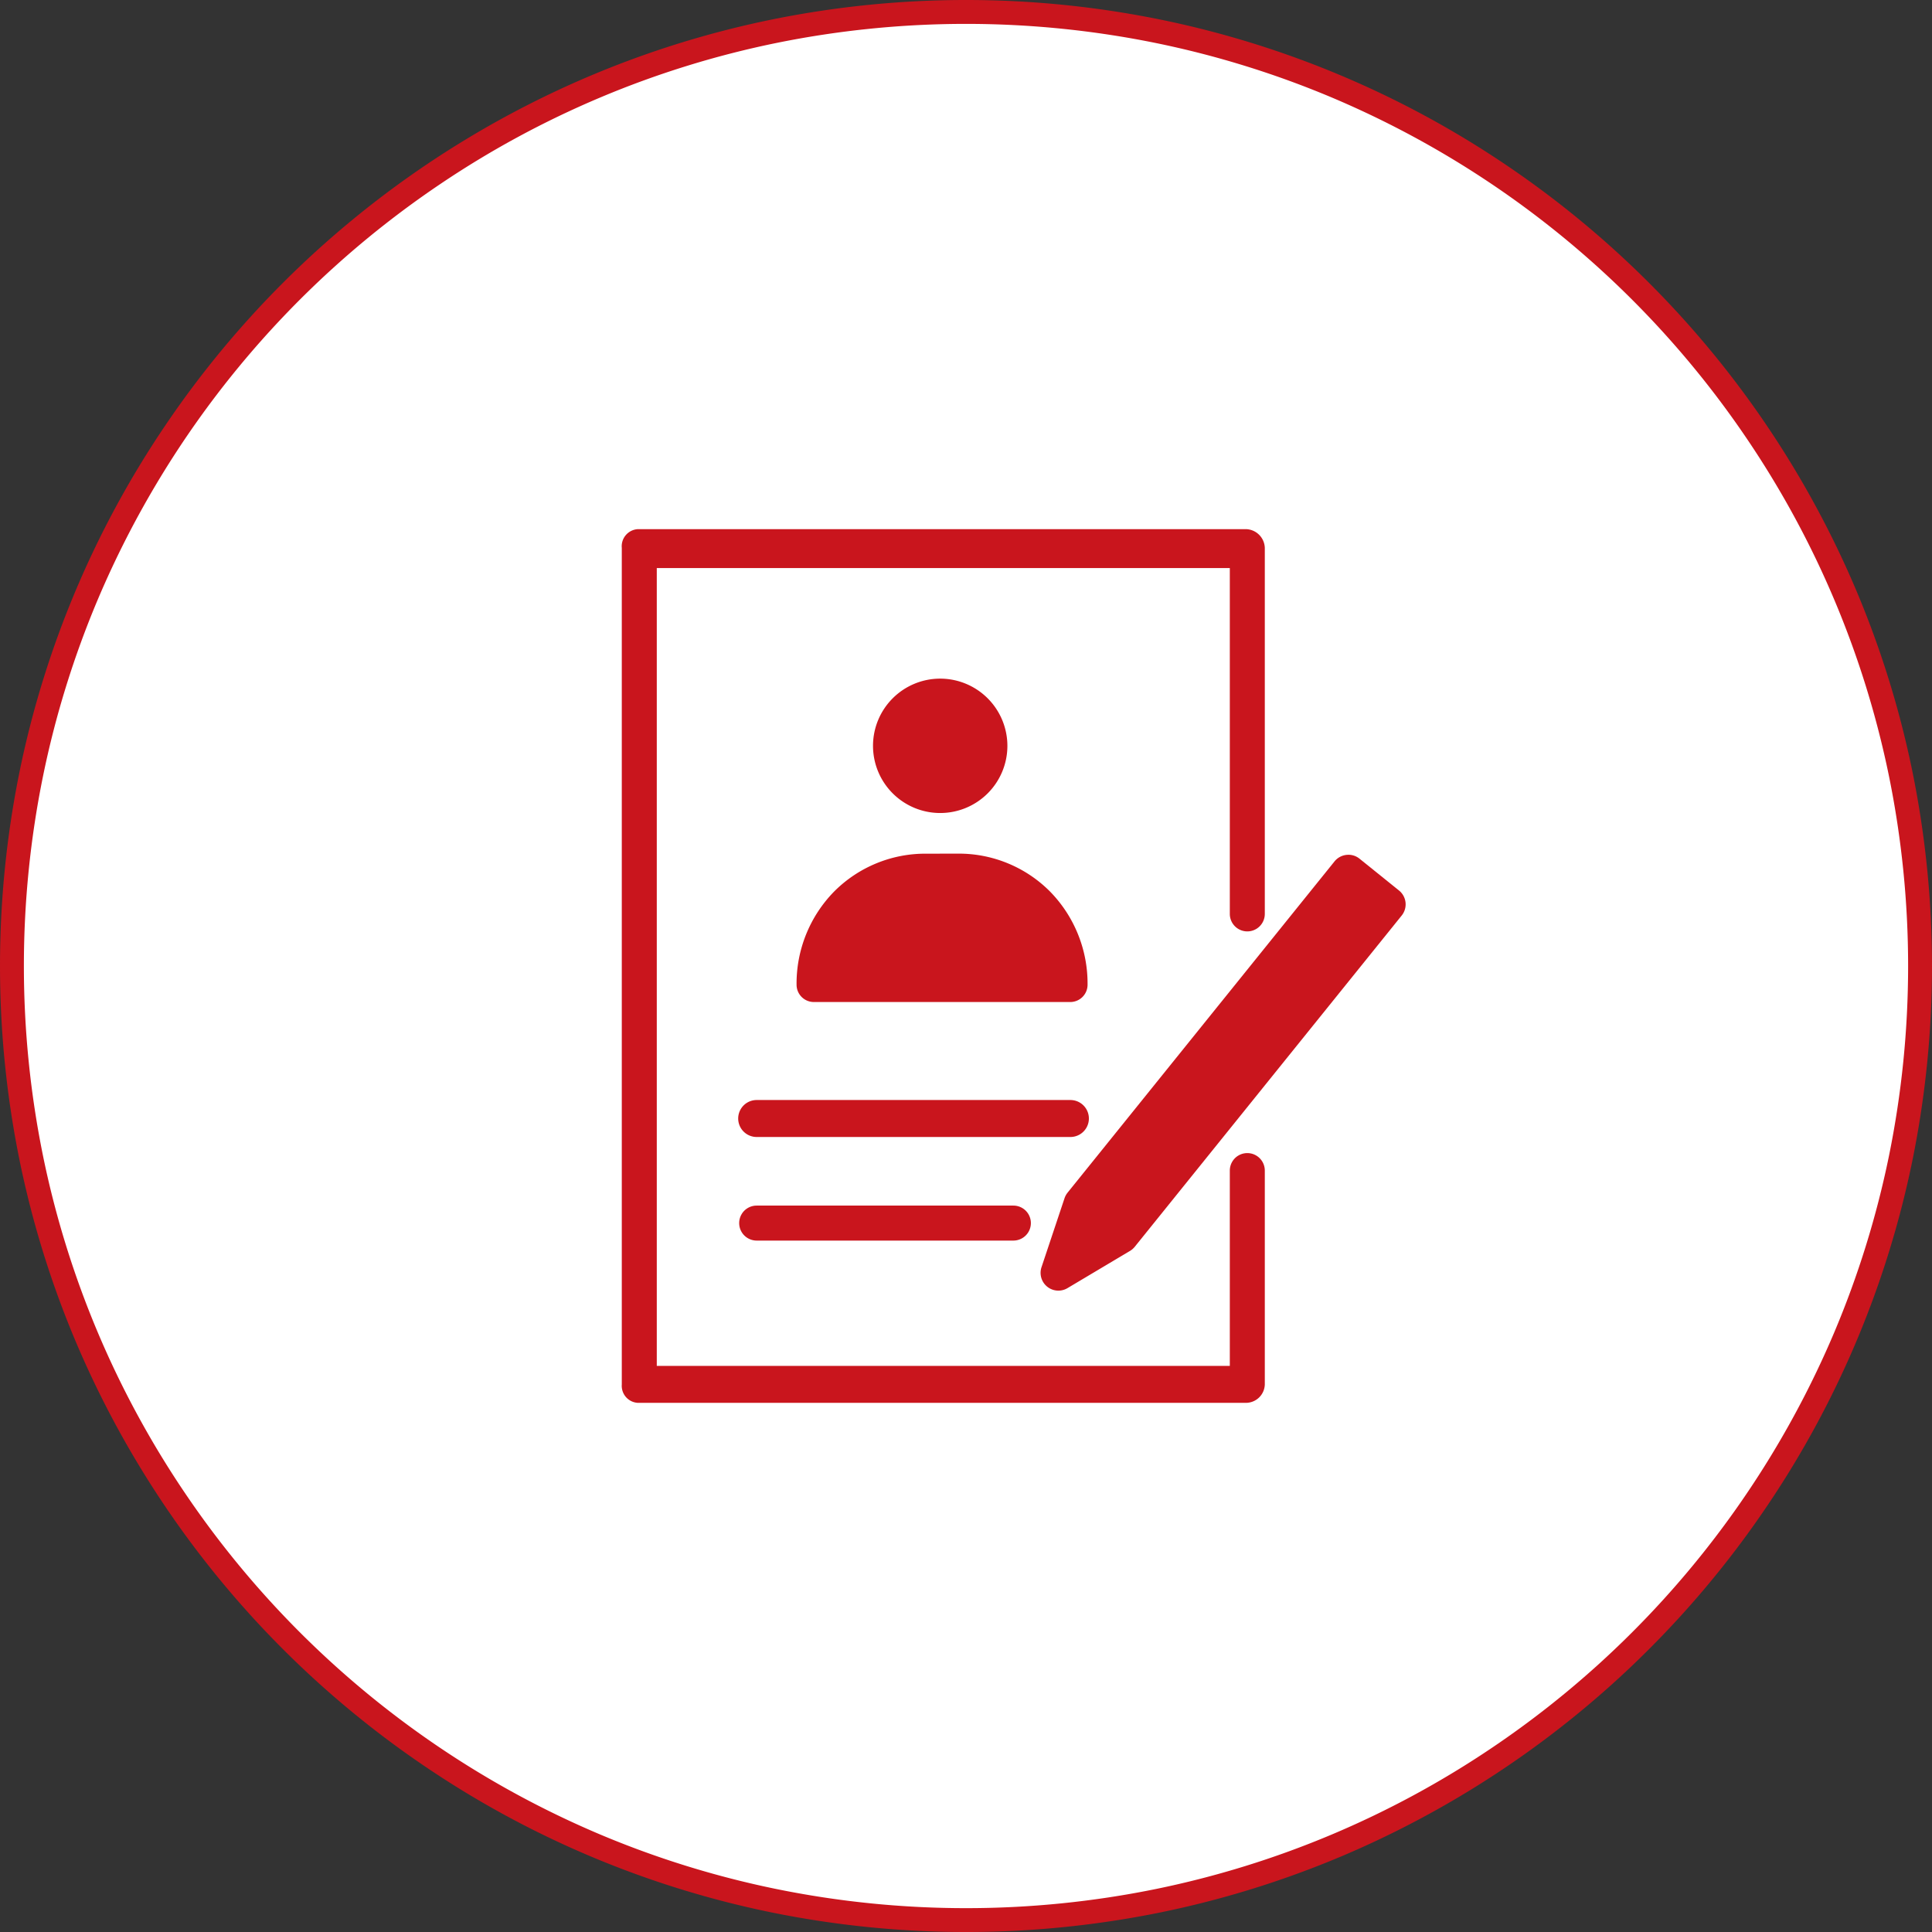 <svg xmlns="http://www.w3.org/2000/svg" width="162" height="162" viewBox="0 0 162 162"><rect x="0" y="0" width="162" height="162" fill="#333333" stroke="none"/><g transform="translate(-409 -4701.252)"><path d="M80,0A80,80,0,1,1,0,80,80,80,0,0,1,80,0Z" transform="translate(410 4702.252)" fill="#fff"/><path d="M80-1A81.592,81.592,0,0,1,96.323.646a80.562,80.562,0,0,1,28.965,12.188,81.234,81.234,0,0,1,29.346,35.637,80.6,80.6,0,0,1,4.72,15.206,81.779,81.779,0,0,1,0,32.647,80.562,80.562,0,0,1-12.188,28.965,81.234,81.234,0,0,1-35.637,29.346,80.6,80.6,0,0,1-15.206,4.72,81.779,81.779,0,0,1-32.647,0,80.562,80.562,0,0,1-28.965-12.188A81.233,81.233,0,0,1,5.366,111.529,80.6,80.6,0,0,1,.646,96.323a81.779,81.779,0,0,1,0-32.647A80.562,80.562,0,0,1,12.834,34.711,81.234,81.234,0,0,1,48.471,5.366,80.6,80.6,0,0,1,63.677.646,81.592,81.592,0,0,1,80-1Zm0,160a79.587,79.587,0,0,0,15.922-1.605,78.562,78.562,0,0,0,28.247-11.886,79.234,79.234,0,0,0,28.623-34.759,78.593,78.593,0,0,0,4.6-14.828,79.779,79.779,0,0,0,0-31.845,78.562,78.562,0,0,0-11.886-28.247A79.234,79.234,0,0,0,110.75,7.208a78.593,78.593,0,0,0-14.828-4.6,79.779,79.779,0,0,0-31.845,0A78.562,78.562,0,0,0,35.831,14.491,79.234,79.234,0,0,0,7.208,49.25a78.594,78.594,0,0,0-4.6,14.828,79.779,79.779,0,0,0,0,31.845,78.562,78.562,0,0,0,11.886,28.247A79.233,79.233,0,0,0,49.25,152.792a78.594,78.594,0,0,0,14.828,4.6A79.587,79.587,0,0,0,80,159Z" transform="translate(410 4702.252)" fill="#c9151d"/><g transform="translate(397.638 -2004.878)"><path d="M245.811,171a2,2,0,0,0-.731-1.339l-3.307-2.664a1.994,1.994,0,0,0-2.8.3l-22.383,27.776a2.012,2.012,0,0,0-.339.619l-1.93,5.784a1.992,1.992,0,0,0,2.909,2.344l5.238-3.119a2.017,2.017,0,0,0,.532-.462l22.384-27.777a1.991,1.991,0,0,0,.43-1.464" transform="translate(-116.099 6610.751)" fill="#c9151d"/><path d="M216.208,204.6a2.492,2.492,0,0,1-2.364-3.283l1.93-5.783a2.506,2.506,0,0,1,.423-.774l22.384-27.777a2.493,2.493,0,0,1,3.506-.377l3.307,2.664a2.493,2.493,0,0,1,.377,3.506l-22.384,27.777a2.512,2.512,0,0,1-.665.577l-5.239,3.119A2.493,2.493,0,0,1,216.208,204.6Zm24.316-37.546a1.489,1.489,0,0,0-1.164.556l-22.383,27.776a1.507,1.507,0,0,0-.254.465l-1.93,5.782a1.492,1.492,0,0,0,2.179,1.756l5.239-3.119a1.512,1.512,0,0,0,.4-.347l22.383-27.776a1.493,1.493,0,0,0-.226-2.1l-3.307-2.664A1.477,1.477,0,0,0,240.524,167.052Z" transform="translate(-116.099 6610.751)" fill="#fff"/><path d="M134.636,88.73A6.134,6.134,0,1,0,128.5,82.6a6.14,6.14,0,0,0,6.134,6.134" transform="translate(-44.437 6686.073)" fill="#c9151d"/><path d="M134.636,89.23a6.634,6.634,0,1,1,6.634-6.634A6.642,6.642,0,0,1,134.636,89.23Zm0-12.269a5.634,5.634,0,1,0,5.634,5.635A5.641,5.641,0,0,0,134.636,76.961Z" transform="translate(-44.437 6686.073)" fill="#fff"/><path d="M114.8,177.5A11.3,11.3,0,0,0,103.419,166h-2.641A11.3,11.3,0,0,0,89.4,177.5a1.947,1.947,0,0,0,1.993,1.938H112.8A1.947,1.947,0,0,0,114.8,177.5" transform="translate(-11.745 6611.212)" fill="#c9151d"/><path d="M112.8,179.942H91.393A2.44,2.44,0,0,1,88.9,177.5a12.019,12.019,0,0,1,3.441-8.535,11.772,11.772,0,0,1,8.437-3.47h2.641a11.772,11.772,0,0,1,8.437,3.47A12.019,12.019,0,0,1,115.3,177.5,2.44,2.44,0,0,1,112.8,179.942ZM100.778,166.5a10.779,10.779,0,0,0-7.727,3.173A11.026,11.026,0,0,0,89.9,177.5a1.451,1.451,0,0,0,1.493,1.438H112.8A1.451,1.451,0,0,0,114.3,177.5a11.026,11.026,0,0,0-3.152-7.831,10.779,10.779,0,0,0-7.727-3.173Z" transform="translate(-11.745 6611.212)" fill="#fff"/><path d="M52.863,74.261H1.845A1.912,1.912,0,0,1,0,72.221V2.071A1.941,1.941,0,0,1,1.845,0H52.863a2.114,2.114,0,0,1,2.054,2.071V32.762a1.967,1.967,0,1,1-3.934,0V4.262H3.934v65.9H50.983V54.285a1.967,1.967,0,1,1,3.934,0V72.221a2.086,2.086,0,0,1-2.054,2.039" transform="translate(63 6750)" fill="#c9151d"/><path d="M52.863,74.761H1.845a2.238,2.238,0,0,1-1.713-.779A2.673,2.673,0,0,1-.5,72.221V2.071A2.439,2.439,0,0,1,1.845-.5H52.863a2.553,2.553,0,0,1,1.8.771,2.59,2.59,0,0,1,.759,1.8V32.762a2.494,2.494,0,0,1-.714,1.759,2.463,2.463,0,0,1-3.506,0,2.494,2.494,0,0,1-.714-1.759v-28H4.434v64.9H50.483V54.285a2.494,2.494,0,0,1,.714-1.76,2.463,2.463,0,0,1,3.506,0,2.494,2.494,0,0,1,.714,1.76V72.221A2.581,2.581,0,0,1,52.863,74.761ZM1.845.5A1.434,1.434,0,0,0,.5,2.071v70.15a1.428,1.428,0,0,0,1.345,1.539H52.863a1.587,1.587,0,0,0,1.554-1.539V54.285a1.467,1.467,0,1,0-2.934,0V70.662H3.434V3.762H51.483v29a1.467,1.467,0,1,0,2.934,0V2.071A1.624,1.624,0,0,0,52.863.5Z" transform="translate(63 6750)" fill="#fff"/><path d="M88.181,296.1H61.875a2.05,2.05,0,0,1,0-4.1H88.181a2.05,2.05,0,0,1,0,4.1" transform="translate(12.935 6505.868)" fill="#c9151d"/><path d="M88.181,296.6H61.875a2.441,2.441,0,0,1-1.769-.765,2.562,2.562,0,0,1,0-3.568,2.441,2.441,0,0,1,1.769-.765H88.181a2.442,2.442,0,0,1,1.77.765,2.562,2.562,0,0,1,0,3.568A2.442,2.442,0,0,1,88.181,296.6Zm-26.306-4.1a1.55,1.55,0,0,0,0,3.1H88.181a1.55,1.55,0,0,0,0-3.1Z" transform="translate(12.935 6505.868)" fill="#fff"/><path d="M83.4,349.934H61.875a1.967,1.967,0,1,1,0-3.934H83.4a1.967,1.967,0,1,1,0,3.934" transform="translate(12.935 6460.72)" fill="#c9151d"/><path d="M83.4,350.434H61.875a2.467,2.467,0,1,1,0-4.934H83.4a2.467,2.467,0,1,1,0,4.934ZM61.875,346.5a1.467,1.467,0,1,0,0,2.934H83.4a1.467,1.467,0,1,0,0-2.934Z" transform="translate(12.935 6460.72)" fill="#fff"/></g></g></svg>